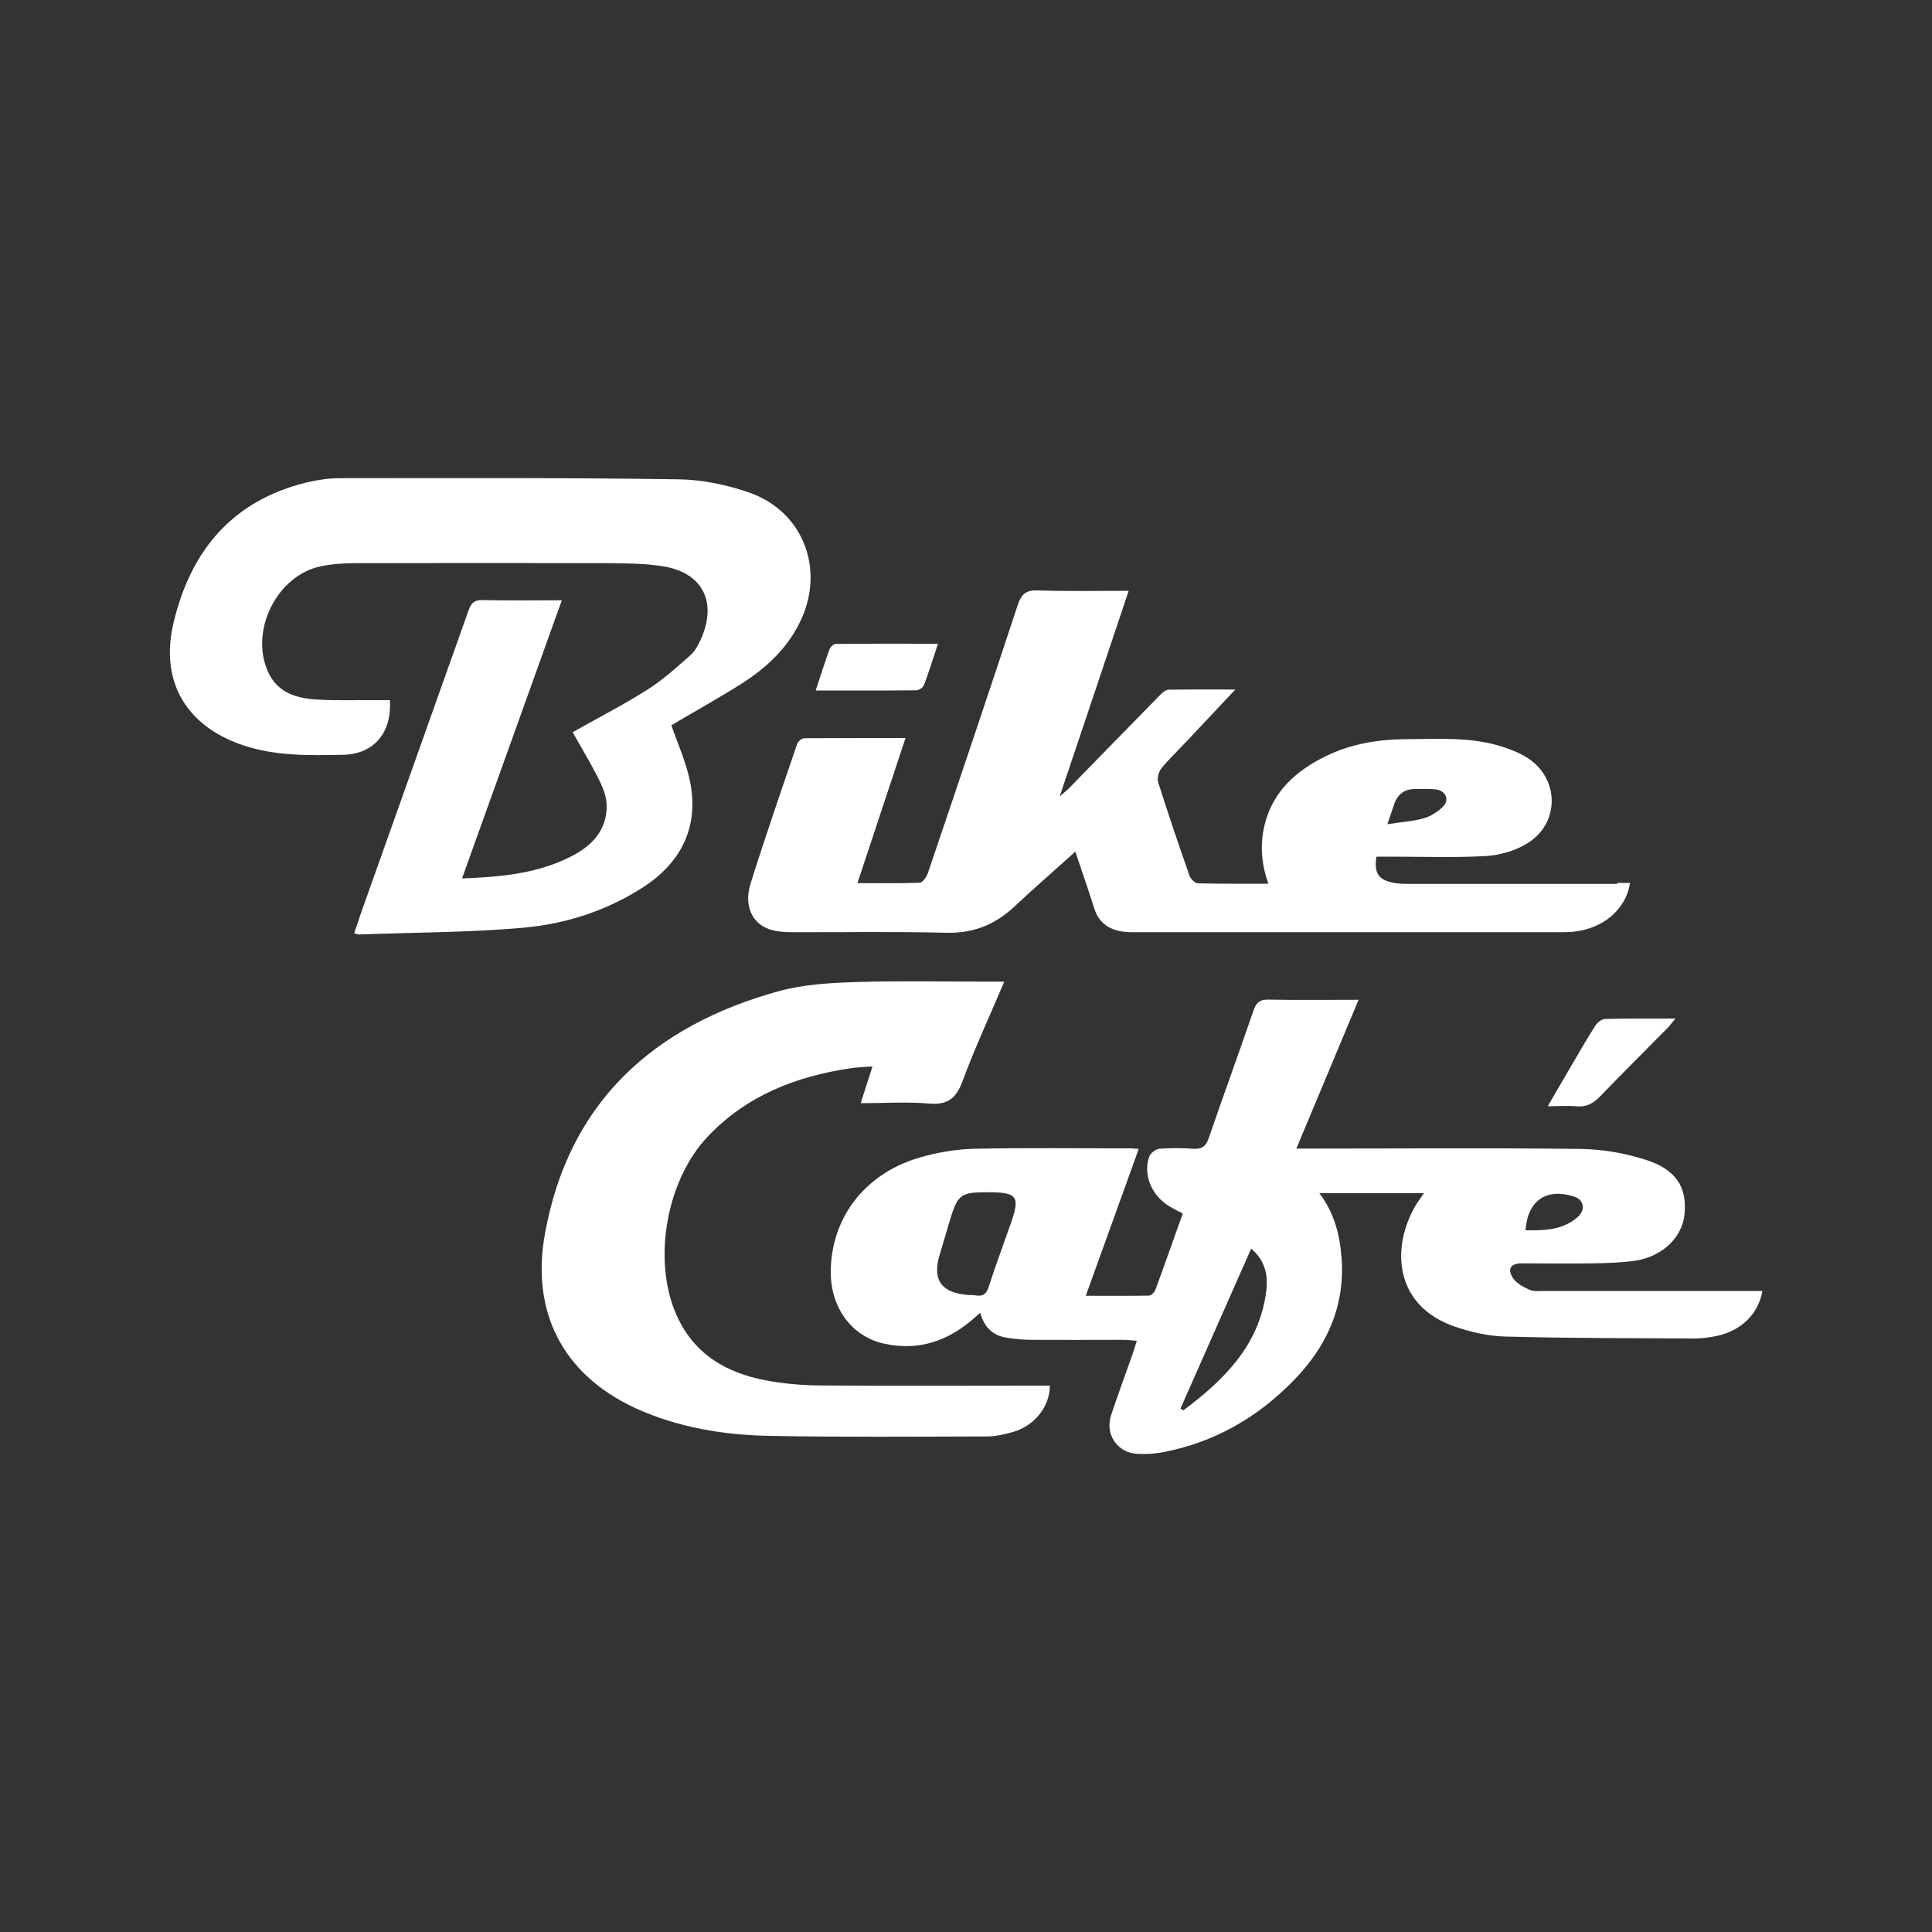 <?xml version="1.0" encoding="UTF-8"?>
<svg id="Calque_2" data-name="Calque 2" xmlns="http://www.w3.org/2000/svg" viewBox="0 0 100 100">
  <rect x="0" y="0" width="100" height="100" fill="#333333" stroke="none"/>
  <defs>
    <style>
      .cls-1 {
        fill: #fff;
      }

      .cls-2 {
        fill: none;
      }
    </style>
  </defs>
  <g id="Calque_1-2" data-name="Calque 1">
    <g>
      <g>
        <path class="cls-1" d="m23.9,45.47c2.03-.08,3.94-.25,5.7-1.16,1.06-.55,1.83-1.37,1.8-2.64-.01-.47-.21-.95-.43-1.38-.4-.8-.87-1.57-1.33-2.39,1.32-.75,2.64-1.42,3.88-2.21.8-.51,1.52-1.16,2.24-1.8.25-.22.41-.57.55-.88.81-1.89.03-3.38-2-3.7-.88-.14-1.8-.15-2.7-.16-4.37-.01-8.75-.01-13.12,0-.61,0-1.23.03-1.83.15-2.32.44-3.77,3.36-2.77,5.51.51,1.08,1.5,1.34,2.55,1.4,1.02.06,2.05.02,3.08.03.22,0,.44,0,.66,0,.11,1.71-.85,2.81-2.46,2.83-1.72.03-3.44.07-5.12-.49-2.97-.99-4.35-3.32-3.61-6.38.89-3.71,3.05-6.3,6.89-7.23.55-.13,1.13-.22,1.7-.22,5.85,0,11.7-.03,17.55.06,1.25.02,2.54.29,3.72.71,2.75,1,3.85,3.98,2.58,6.63-.66,1.38-1.73,2.39-2.99,3.2-1.22.78-2.5,1.48-3.69,2.19.33.96.77,1.92.97,2.93.46,2.3-.43,4.18-2.49,5.49-1.85,1.18-3.92,1.85-6.06,2.05-2.85.26-5.73.25-8.6.36-.06,0-.11-.03-.24-.06.13-.39.26-.77.39-1.15,1.84-5.19,3.69-10.37,5.53-15.56.14-.38.29-.55.72-.54,1.33.03,2.67.01,4.11.01-1.72,4.81-3.43,9.55-5.17,14.41Z"/>
        <path class="cls-1" d="m51.98,50.81c-.76,1.8-1.53,3.45-2.16,5.15-.33.89-.76,1.24-1.73,1.16-1.14-.1-2.29-.02-3.54-.02.21-.65.38-1.2.61-1.9-.43.03-.78.04-1.12.09-2.83.42-5.39,1.41-7.4,3.53-2.14,2.25-2.88,6.37-1.64,9.21.89,2.04,2.57,3.03,4.65,3.42.9.17,1.83.25,2.75.26,3.74.03,7.47.01,11.21.01.24,0,.49,0,.73,0,0,1.06-.77,2.06-1.88,2.39-.45.13-.92.24-1.39.24-3.76.01-7.51.04-11.27-.03-2.37-.05-4.69-.43-6.88-1.42-3.94-1.81-5.41-5.16-4.72-9,1.21-6.83,5.61-10.81,12.12-12.6,1.29-.35,2.67-.43,4.02-.47,2.3-.07,4.6-.02,6.89-.02.2,0,.4,0,.75,0Z"/>
        <path class="cls-1" d="m80.11,57.26c.45-.77.84-1.45,1.24-2.13.4-.69.8-1.38,1.23-2.05.1-.16.33-.34.51-.34,1.16-.03,2.33-.02,3.63-.02-.18.22-.28.35-.39.47-1.16,1.18-2.34,2.34-3.49,3.54-.37.39-.74.59-1.28.53-.44-.04-.89,0-1.45,0Z"/>
        <path class="cls-1" d="m42.22,35.74c.25-.77.47-1.45.71-2.12.04-.12.21-.29.32-.29,1.74-.02,3.48-.01,5.3-.01-.26.77-.47,1.47-.73,2.15-.05.12-.26.26-.39.26-1.7.02-3.4.01-5.21.01Z"/>
        <path class="cls-1" d="m90.49,66.82c-3.51,0-7.02,0-10.53,0-.27,0-.56.04-.79-.06-.32-.14-.68-.34-.86-.61-.31-.47-.11-.76.45-.76,1.21,0,2.42.02,3.63,0,.74-.01,1.48-.03,2.21-.13,1.44-.21,2.47-1.2,2.59-2.41.14-1.39-.43-2.32-2.01-2.82-1.06-.34-2.2-.54-3.31-.56-4.64-.06-9.28-.02-13.92-.02-.24,0-.48,0-.85,0,1.09-2.61,2.14-5.11,3.22-7.7-1.63,0-3.17.02-4.7-.01-.43,0-.6.16-.73.54-.76,2.21-1.56,4.4-2.32,6.61-.14.41-.33.6-.78.57-.59-.04-1.19-.05-1.78,0-.19.02-.47.23-.53.42-.32.93.12,1.98,1.02,2.54.22.14.45.25.72.39-.48,1.34-.94,2.66-1.42,3.96-.05.12-.21.29-.32.29-1.06.02-2.12.01-3.28.01.93-2.59,1.83-5.07,2.74-7.6-.22-.02-.32-.03-.42-.03-2.69,0-5.38-.04-8.07.02-.97.02-1.96.19-2.9.47-2.83.84-4.56,3.16-4.55,5.95.01,1.84,1.11,3.31,2.77,3.67,1.56.34,2.97-.02,4.23-.98.24-.18.46-.38.74-.62.19.73.63,1.16,1.32,1.28.4.07.81.11,1.22.12,1.62.01,3.24,0,4.86,0,.21,0,.42.03.7.05-.1.32-.17.55-.25.78-.36,1.02-.74,2.04-1.08,3.07-.33.99.33,1.96,1.37,2,.45.02.91,0,1.35-.09,2.64-.51,4.87-1.8,6.73-3.71,1.71-1.75,2.66-3.82,2.48-6.32-.09-1.2-.36-2.33-1.15-3.37h5.41c-.18.27-.31.44-.42.62-1.3,2.21-1.1,5.21,2.01,6.28.84.29,1.75.5,2.64.52,3.26.09,6.52.08,9.79.1.31,0,.61-.04.92-.09,1.38-.22,2.36-1.1,2.58-2.37h-.73Zm-9.02-4.89c.53.17.62.71.15,1.1-.77.65-1.71.66-2.66.65.11-1.55,1.08-2.2,2.5-1.75Zm-29.17,1.45c-.38,1.08-.78,2.15-1.13,3.24-.12.38-.31.49-.67.43-.16-.03-.33-.01-.49-.03-1.31-.14-1.75-.79-1.38-2.05.18-.61.36-1.21.54-1.82.4-1.32.55-1.44,1.94-1.44,1.56,0,1.71.2,1.19,1.67Zm13.21,3.67c-.43,2.7-2.22,4.42-4.26,5.95-.05-.03-.1-.06-.15-.09,1.21-2.73,2.41-5.46,3.66-8.28.83.7.89,1.56.75,2.42Z"/>
        <path class="cls-1" d="m83.71,45.75c-3.57,0-7.14,0-10.72,0-.31,0-.62,0-.92-.07-.73-.15-.95-.5-.83-1.34h.65c1.66,0,3.33.06,4.99-.03.71-.04,1.48-.25,2.09-.61,1.81-1.03,1.78-3.47,0-4.53-.35-.21-.73-.36-1.12-.49-1.63-.55-3.32-.43-5-.42-1.47,0-2.9.23-4.23.88-1.53.75-2.73,1.81-3.16,3.54-.25,1.01-.18,2.01.19,3.06-1.27,0-2.46.01-3.64-.02-.15,0-.38-.22-.44-.39-.56-1.6-1.11-3.21-1.62-4.83-.07-.21.02-.56.17-.74.4-.49.87-.93,1.3-1.39.81-.86,1.61-1.71,2.52-2.68-1.26,0-2.36-.01-3.46.01-.15,0-.32.16-.44.28-1.57,1.6-3.13,3.2-4.69,4.8-.11.12-.24.21-.5.44,1.22-3.64,2.39-7.1,3.57-10.64-1.65,0-3.19.03-4.72-.02-.6-.02-.83.19-1.02.75-1.53,4.64-3.09,9.27-4.66,13.9-.07.19-.27.48-.42.48-1.04.04-2.08.02-3.22.02.84-2.54,1.65-4.98,2.49-7.51-1.84,0-3.54,0-5.24.01-.13,0-.33.17-.37.3-.82,2.4-1.65,4.8-2.41,7.22-.35,1.11.05,2.04.95,2.36.38.13.8.16,1.21.16,2.65.01,5.3-.04,7.94.03,1.41.04,2.55-.41,3.56-1.36,1-.94,2.04-1.84,3.15-2.84.35,1.05.68,1.99.98,2.94.23.74.76,1.1,1.48,1.2.26.04.53.03.8.03,7.23,0,14.45,0,21.68,0,.27,0,.53,0,.8-.02,1.57-.15,2.76-1.15,2.97-2.53h-.67Zm-11.55-4.12c.18-.53.55-.8,1.11-.79.35,0,.7-.02,1.05.02.53.07.73.56.34.92-.27.26-.63.48-.98.58-.56.15-1.16.19-1.87.3.15-.45.25-.73.35-1.02Z"/>
      </g>
      <rect class="cls-2" width="100" height="100"/>
    </g>
  </g>
</svg>